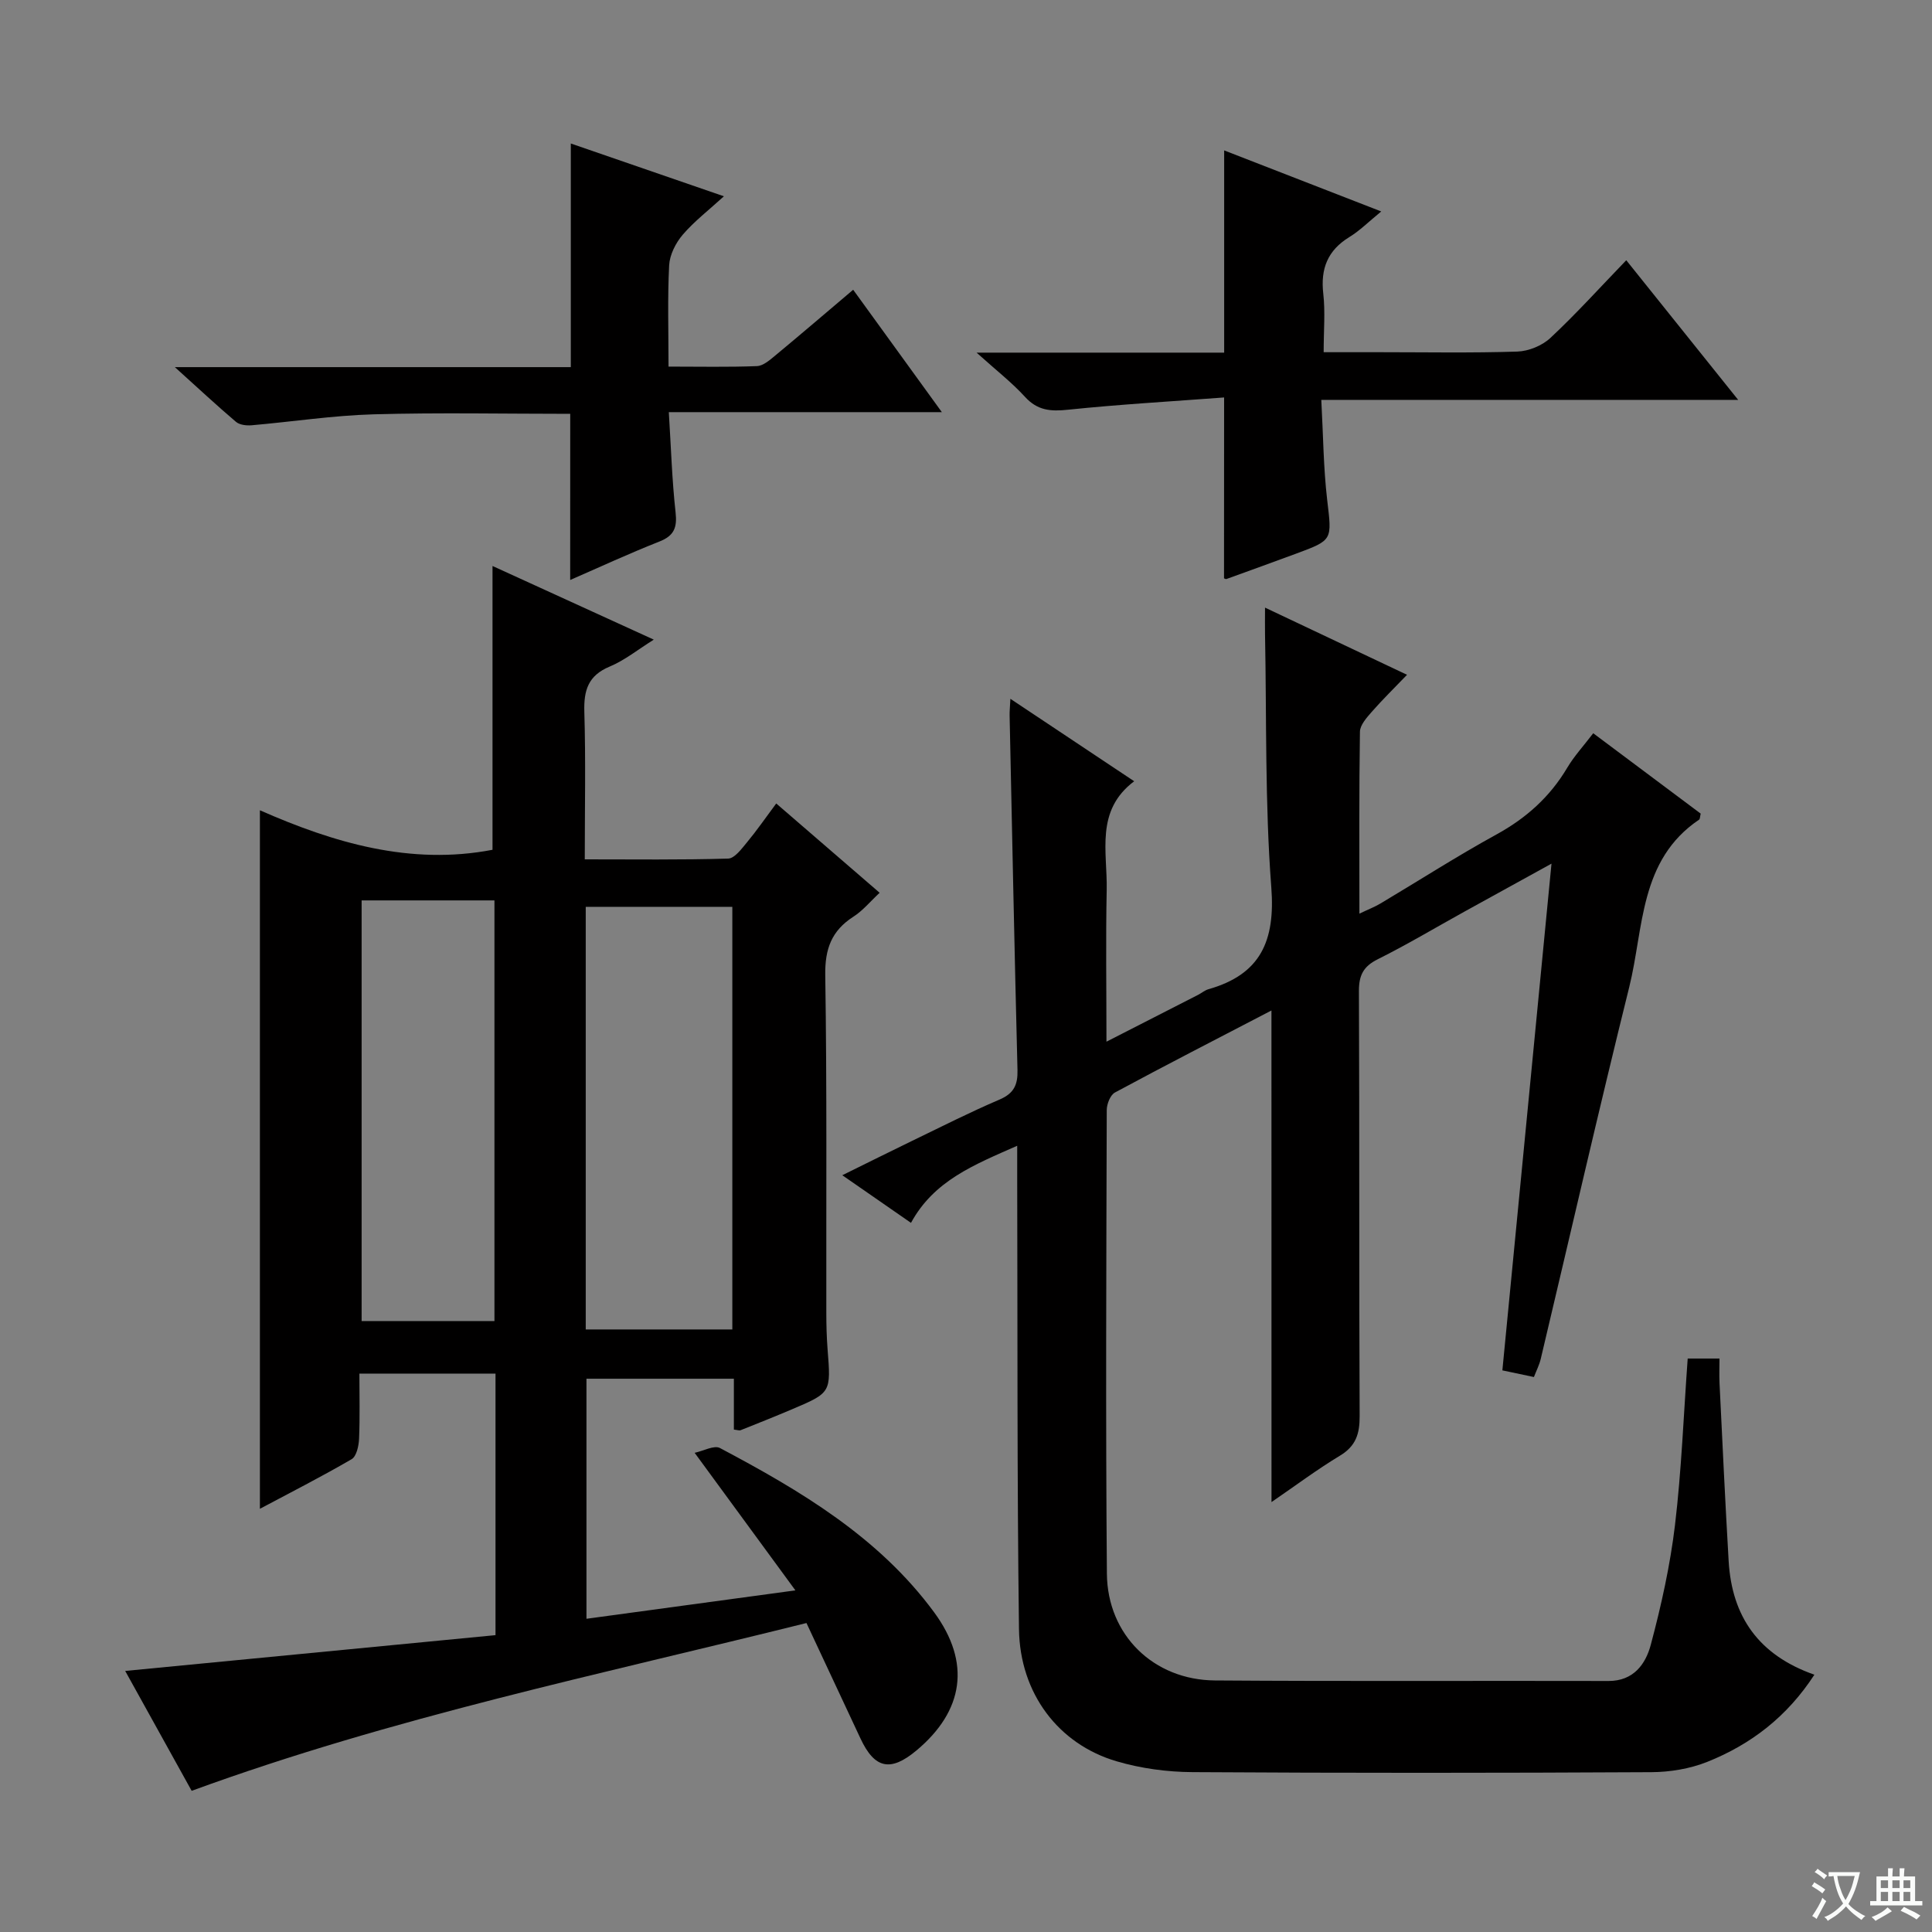 <svg enable-background="new 0 0 400 400" viewBox="0 0 400 400" xmlns="http://www.w3.org/2000/svg"><rect x="0" y="0" width="400" height="400" fill="#808080" stroke="none"/><path d="m377.9 391.2c-.2.3-.4.5-.6.8-.7-.6-1.4-1-2.2-1.5.2-.3.4-.5.5-.8.6.4 1.4.8 2.3 1.5zm-1.8 6.1c-.2-.2-.5-.4-.9-.6.4-.6.8-1.2 1.2-1.9s.7-1.3.9-1.9c.3.3.5.5.8.7-.7 1.3-1.4 2.6-2 3.7zm2.2-9c-.3.3-.5.5-.6.8-.6-.6-1.3-1.1-2-1.5.3-.3.5-.5.6-.7.6.5 1.3.9 2 1.4zm.3.2v-.9h2 4.5c-.3 1.3-.6 2.5-1 3.6s-.9 2.1-1.4 3c.4.5 1 1 1.6 1.4s1.2.8 1.9 1.1c-.3.2-.5.4-.8.8-.4-.3-1-.7-1.6-1.2s-1.2-1.1-1.6-1.6c-.5.6-1.1 1.1-1.7 1.6s-1.4.9-2.1 1.4c-.1-.3-.3-.5-.7-.8.6-.2 1.2-.5 1.9-1s1.4-1.1 2-1.8c-.5-.8-.9-1.6-1.2-2.5s-.6-2-.8-3.2c-.4.1-.7.1-1 .1zm2.5 2.7c.3 1 .7 1.7 1 2.2.3-.5.6-1.1 1-2s.6-1.9.9-3h-3.2-.4c.1.9.3 1.8.7 2.8z" fill="#fafbfa"/><path d="m396.5 388.5v1.5 3.6h1.5v.9c-.4 0-1 0-1.7 0h-7.9c-.5 0-.9 0-1.2 0v-.9h1.3v-3.5c0-.7 0-1.2 0-1.6h2.4c0-.8 0-1.4 0-1.7h1c0 .3-.1.8-.1 1.7h1.5c0-.8 0-1.4 0-1.7h1c0 .3-.1.9-.1 1.7zm-8.2 9.2c-.2-.3-.5-.5-.8-.8.8-.3 1.4-.6 1.9-.9s1-.7 1.4-1.1c.3.3.6.5.9.8-1.6 1-2.8 1.6-3.4 2zm2.6-6.8v-1.6h-1.5v1.6zm0 2.7v-1.9h-1.5v1.9zm2.4-2.7v-1.6h-1.5v1.6zm0 2.7v-1.9h-1.5v1.9zm.2 2 .7-.8c.4.2.9.5 1.6.8s1.3.7 1.8 1c-.3.3-.5.5-.8.8-.4-.3-1.5-1-3.3-1.8zm2-4.7v-1.6h-1.4v1.6zm0 2.7v-1.9h-1.4v1.9z" fill="#fafbfa"/><g fill="#010000"><path d="m263.24 209.21c-11.6 6.04-22.06 11.4-32.4 16.98-.97.52-1.7 2.4-1.7 3.64-.09 31.99-.24 63.99.03 95.98.11 12.72 9.68 22.02 22.38 22.11 27.16.2 54.32.04 81.48.11 5.22.01 7.7-3.55 8.75-7.51 2.17-8.13 4.01-16.43 5.01-24.78 1.35-11.35 1.78-22.8 2.63-34.47h6.58c0 1.62-.07 3.37.01 5.1.6 12.28 1.17 24.57 1.89 36.85.67 11.41 6.15 19.44 17.75 23.51-5.65 8.7-13.15 14.44-22.19 18.05-3.59 1.43-7.7 2.11-11.58 2.13-31.66.17-63.32.19-94.98-.01-5.25-.03-10.68-.76-15.71-2.24-12.03-3.53-20.04-14.04-20.22-27.37-.41-31.15-.28-62.31-.37-93.47-.01-1.95 0-3.9 0-6.6-8.95 3.95-17.24 7.22-21.99 15.96-4.83-3.35-9.18-6.36-14.22-9.86 5.2-2.56 9.85-4.89 14.54-7.16 5.98-2.89 11.91-5.9 18.02-8.51 2.97-1.27 3.79-3.06 3.71-6.11-.62-24.45-1.11-48.9-1.63-73.35-.02-.93.08-1.85.16-3.51 8.67 5.77 16.79 11.19 25.63 17.07-8.12 6.1-5.52 14.66-5.69 22.53-.21 10.15-.05 20.31-.05 31.39 6.69-3.42 12.83-6.55 18.96-9.69.74-.38 1.4-.96 2.18-1.18 10.8-3.07 13.83-10.03 12.99-21.07-1.33-17.4-.96-34.93-1.3-52.4-.03-1.63 0-3.26 0-5.53 9.85 4.66 19.26 9.11 29.4 13.91-2.67 2.78-5.1 5.15-7.33 7.7-1.04 1.19-2.4 2.71-2.42 4.09-.19 12.29-.11 24.59-.11 37.66 1.88-.9 3.18-1.39 4.36-2.1 8-4.76 15.85-9.81 24.01-14.29 6.16-3.38 11.07-7.77 14.65-13.8 1.43-2.41 3.37-4.51 5.39-7.16 7.55 5.65 14.95 11.18 22.25 16.64-.16.64-.13 1.11-.33 1.25-12.42 8.37-11.43 22.44-14.46 34.65-6.36 25.61-12.23 51.35-18.33 77.02-.3 1.25-.91 2.43-1.41 3.73-2.19-.46-4.12-.87-6.53-1.38 3.36-34.64 6.72-69.28 10.17-104.91-6.53 3.6-12.29 6.76-18.04 9.94-5.97 3.3-11.83 6.81-17.93 9.85-2.99 1.49-3.91 3.33-3.9 6.6.13 29.33.01 58.65.15 87.98.02 3.68-.78 6.22-4.09 8.21-4.68 2.82-9.08 6.12-14.16 9.6-.01-33.78-.01-67.12-.01-101.78z"/><path d="m25.92 345.95c26.08-2.52 51.3-4.96 76.67-7.41 0-18.52 0-36.13 0-54.15-9.25 0-18.44 0-28.18 0 0 4.57.12 9.04-.07 13.5-.06 1.46-.53 3.63-1.54 4.22-6.27 3.65-12.76 6.95-18.99 10.27 0-48.24 0-96.09 0-144.62 15.23 6.71 31.15 11.45 48.16 8.18 0-19.39 0-38.91 0-58.76 10.64 4.86 21.71 9.91 33.39 15.25-3.33 2.08-6.04 4.29-9.14 5.58-4.47 1.86-5.37 4.93-5.24 9.38.3 9.96.09 19.93.09 30.53 10.16 0 19.93.13 29.69-.16 1.35-.04 2.8-2.05 3.91-3.38 2.01-2.42 3.8-5.02 6.04-8.03 7.08 6.12 13.96 12.06 21.41 18.49-1.9 1.76-3.46 3.69-5.45 4.96-4.5 2.9-5.89 6.65-5.81 12.08.36 23.32.18 46.65.22 69.97 0 2.5.07 5 .26 7.49.71 8.99.74 9-7.39 12.45-3.52 1.49-7.07 2.91-10.62 4.32-.27.11-.64-.05-1.39-.13 0-3.39 0-6.83 0-10.53-10.34 0-20.25 0-30.52 0v49.7c13.93-1.89 27.77-3.78 43.26-5.88-7.24-9.88-13.83-18.88-20.86-28.48 1.83-.39 4.04-1.63 5.24-.99 16.68 8.84 32.9 18.45 44.35 34.02 7.65 10.4 6.14 20.4-3.66 28.59-5.38 4.5-8.67 3.79-11.6-2.48-3.64-7.81-7.3-15.61-11.18-23.9-42.79 10.67-85.62 19.5-127.29 34.74-4.44-8.01-9-16.23-13.76-24.82zm125.7-70.7c0-29.37 0-58.41 0-87.5-10.31 0-20.24 0-30.35 0v87.5zm-76.75-88.83v87.09h27.5c0-29.3 0-58.18 0-87.09-9.39 0-18.34 0-27.5 0z"/><path d="m253.44 82.29c-10.9.82-21.64 1.43-32.33 2.54-3.59.38-6.31.17-8.89-2.66-2.75-3.01-6.02-5.54-10.03-9.16h51.26c0-14.14 0-27.71 0-41.87 10.25 3.98 20.63 8.02 32.52 12.64-2.61 2.13-4.44 3.98-6.6 5.3-4.5 2.76-5.99 6.55-5.4 11.72.43 3.76.08 7.6.08 12.12h11.62c9.49 0 18.99.18 28.47-.13 2.34-.08 5.14-1.22 6.85-2.82 5.32-4.97 10.22-10.4 15.71-16.09 7.88 9.83 15.2 18.97 23.17 28.91-29.05 0-57.2 0-86.31 0 .4 7.31.44 14.06 1.22 20.72.97 8.3 1.23 8.28-6.39 11.1-4.81 1.78-9.64 3.52-14.47 5.27-.13.05-.32-.08-.5-.14.02-12.02.02-24.05.02-37.45z"/><path d="m118.06 85.68c-13.5 0-27.12-.28-40.72.1-8.44.24-16.84 1.54-25.27 2.27-1.06.09-2.47-.08-3.21-.71-3.99-3.39-7.82-6.96-12.66-11.33h81.98c0-15.53 0-30.58 0-46.3 10.12 3.49 20.49 7.07 31.7 10.93-3.15 2.88-6.14 5.17-8.54 7.97-1.45 1.7-2.68 4.14-2.8 6.31-.35 6.78-.13 13.59-.13 20.98 6.45 0 12.38.13 18.3-.1 1.29-.05 2.65-1.24 3.76-2.16 5.25-4.35 10.42-8.78 16.17-13.65 5.97 8.23 11.8 16.29 18.36 25.34-19.47 0-37.67 0-56.53 0 .46 7.32.66 14.06 1.4 20.73.35 3.15-.28 4.85-3.35 6.06-6.31 2.49-12.48 5.35-18.47 7.96.01-11.37.01-22.57.01-34.4z"/></g></svg>